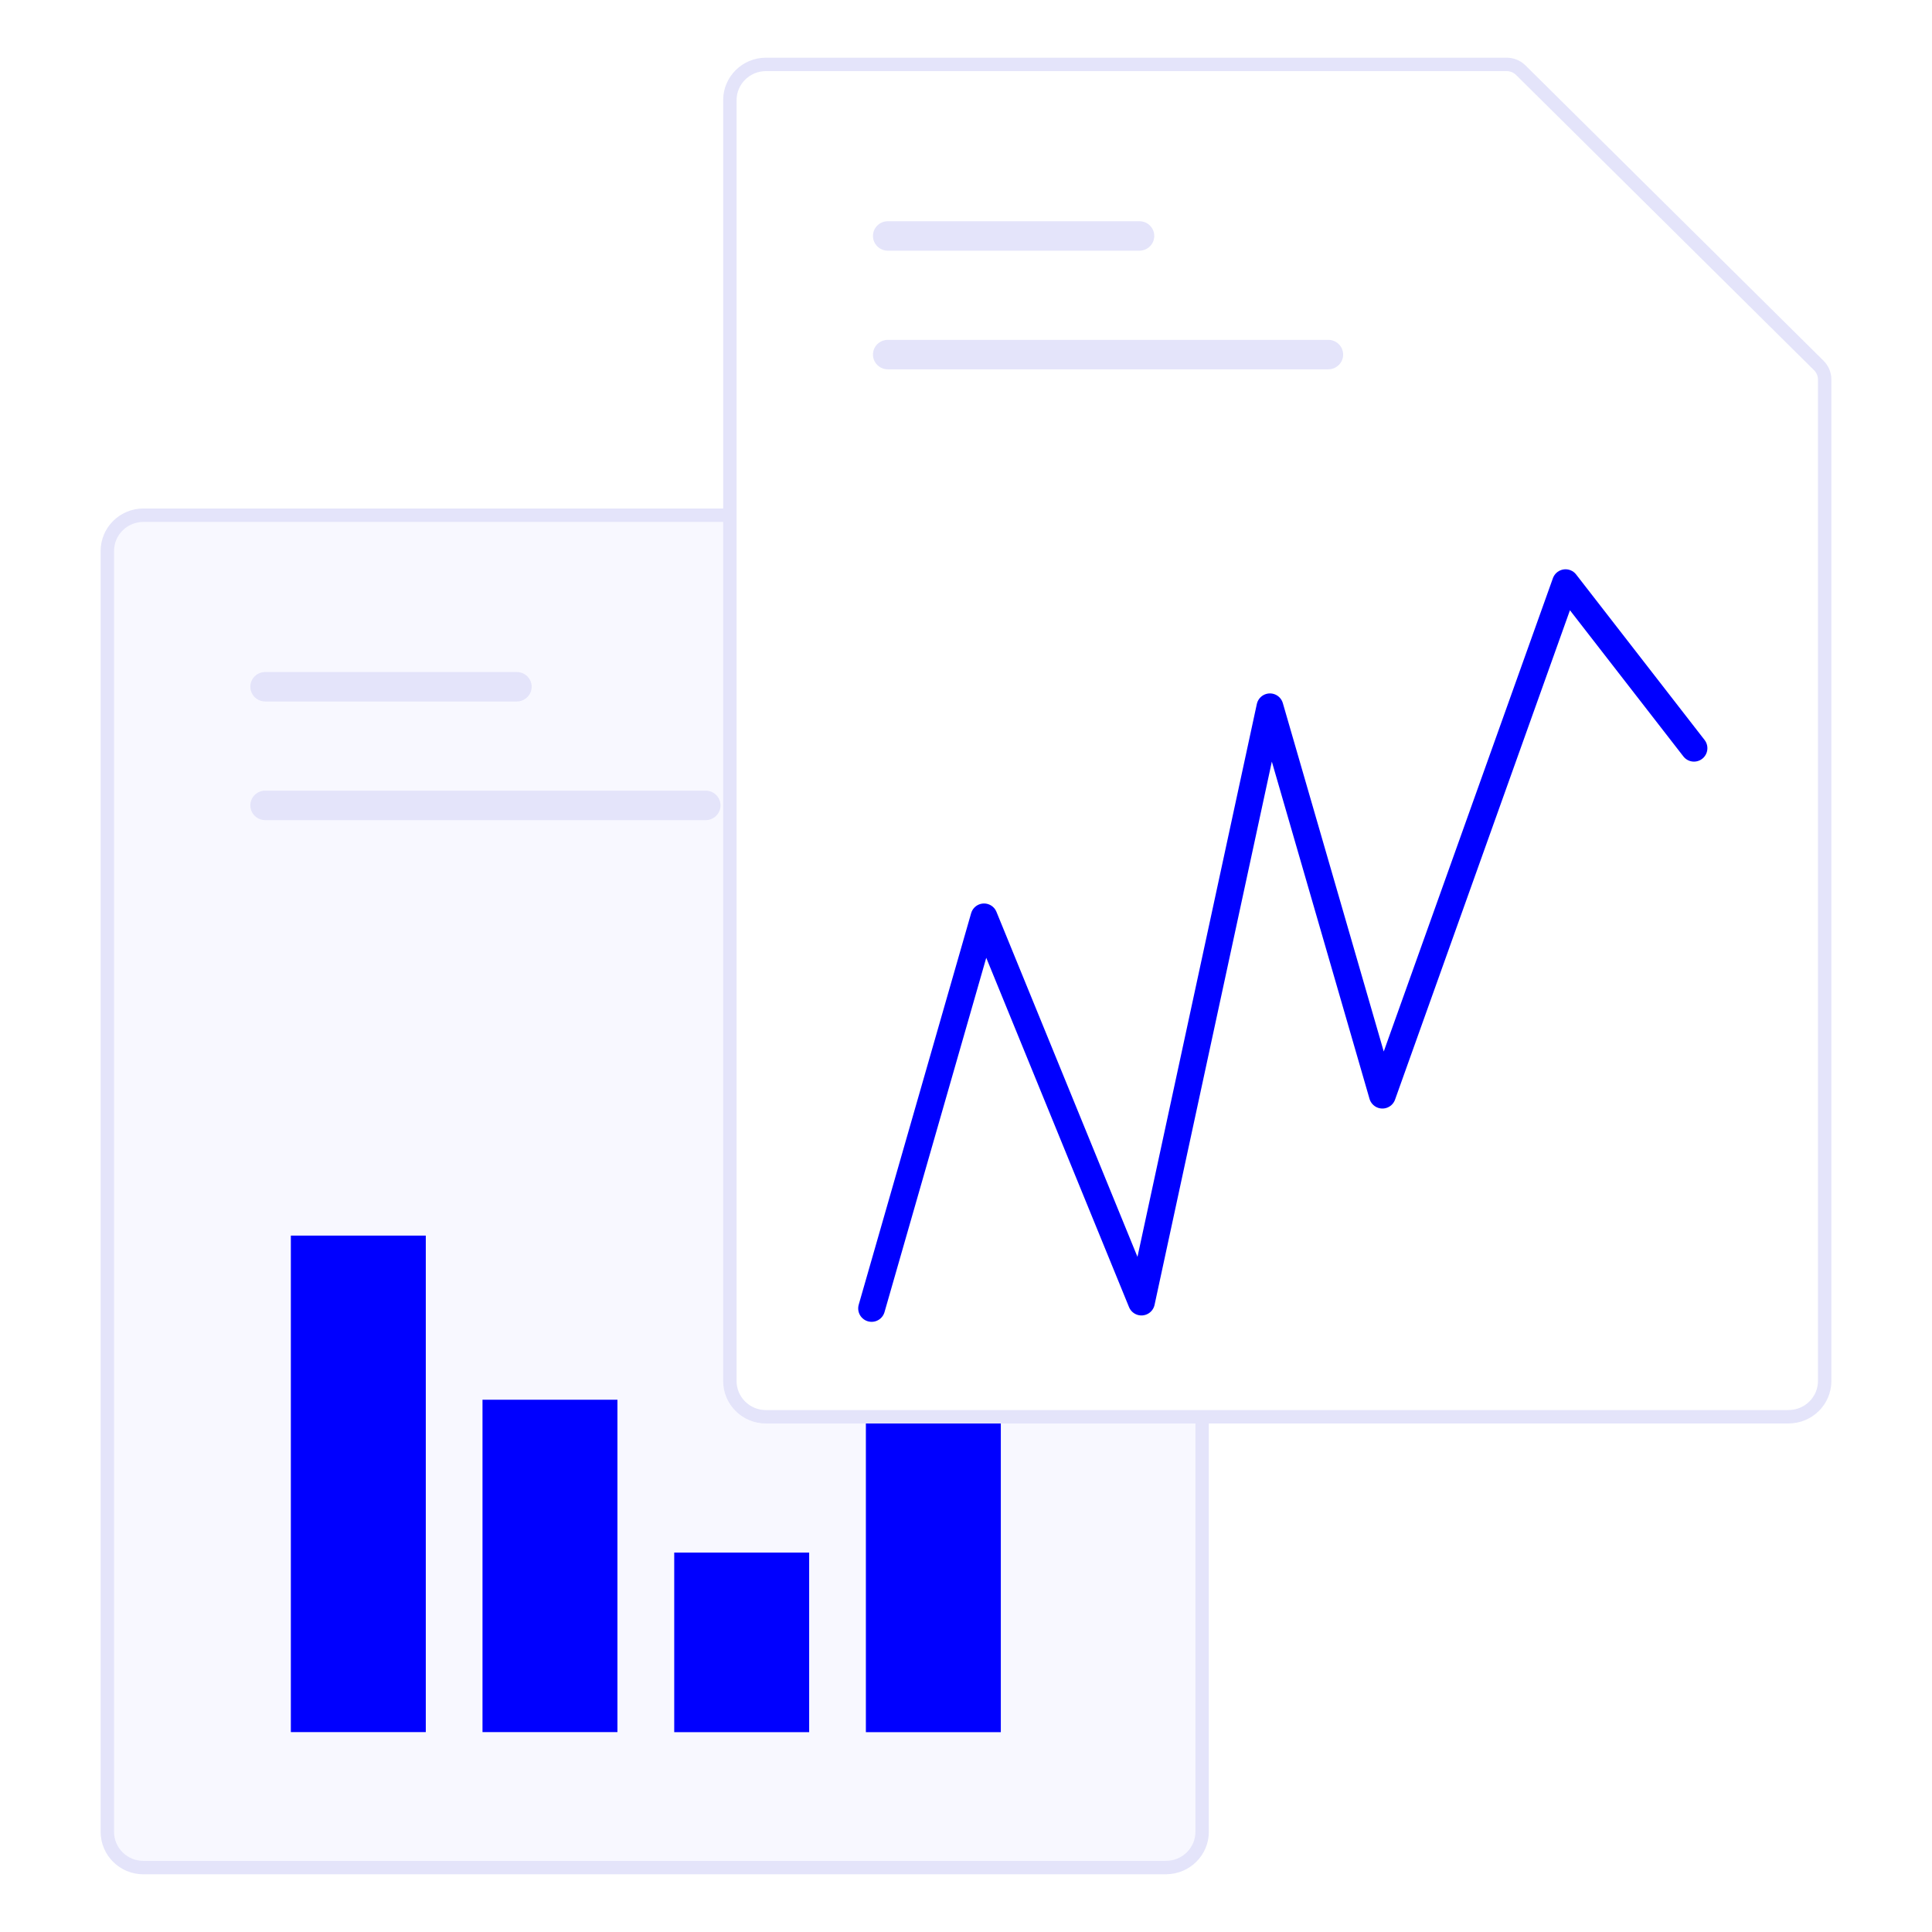 <svg width="90" height="90" viewBox="0 0 90 90" fill="none" xmlns="http://www.w3.org/2000/svg">
<g clip-path="url(#clip0_6460_4447)">
<g filter="url(#filter0_d_6460_4447)">
<path d="M54.317 87H6.683C5.753 87 5 86.254 5 85.333V25.667C5 24.746 5.753 24 6.683 24H41.184C41.43 24 41.669 24.097 41.843 24.27L55.727 38.026C55.902 38.2 56 38.433 56 38.68V85.33C56 86.252 55.247 86.997 54.317 86.997V87Z" fill="#F8F8FF"/>
<path d="M54.317 87H6.683C5.753 87 5 86.254 5 85.333V25.667C5 24.746 5.753 24 6.683 24H41.184C41.43 24 41.669 24.097 41.843 24.27L55.727 38.026C55.902 38.2 56 38.433 56 38.68V85.33C56 86.252 55.247 86.997 54.317 86.997V87Z" stroke="#E4E4FA" stroke-width="0.625" stroke-linecap="round" stroke-linejoin="round"/>
</g>
<path d="M24.072 31.305H12.356C11.973 31.305 11.662 31.612 11.662 31.991C11.662 32.37 11.973 32.678 12.356 32.678H24.072C24.456 32.678 24.767 32.37 24.767 31.991C24.767 31.612 24.456 31.305 24.072 31.305Z" fill="#E4E4FA"/>
<path d="M32.87 36.831H12.356C11.973 36.831 11.662 37.139 11.662 37.518C11.662 37.897 11.973 38.205 12.356 38.205H32.87C33.254 38.205 33.565 37.897 33.565 37.518C33.565 37.139 33.254 36.831 32.87 36.831Z" fill="#E4E4FA"/>
<path d="M19.835 57.559H13.549V80.688H19.835V57.559Z" fill="#0000FF"/>
<path d="M28.762 65.205H22.477V80.688H28.762V65.205Z" fill="#0000FF"/>
<path d="M37.694 72.325H31.408V80.691H37.694V72.325Z" fill="#0000FF"/>
<path d="M46.622 56.435H40.336V80.691H46.622V56.435Z" fill="#0000FF"/>
<g filter="url(#filter1_d_6460_4447)">
<path d="M83.317 66H35.683C34.753 66 34 65.254 34 64.333V4.667C34 3.746 34.753 3 35.683 3H70.184C70.43 3 70.669 3.097 70.844 3.27L84.727 17.026C84.902 17.2 85 17.433 85 17.68V64.33C85 65.252 84.247 65.997 83.317 65.997V66Z" fill="white"/>
<path d="M83.317 66H35.683C34.753 66 34 65.254 34 64.333V4.667C34 3.746 34.753 3 35.683 3H70.184C70.43 3 70.669 3.097 70.844 3.27L84.727 17.026C84.902 17.2 85 17.433 85 17.68V64.33C85 65.252 84.247 65.997 83.317 65.997V66Z" stroke="#E4E4FA" stroke-width="0.625" stroke-linecap="round" stroke-linejoin="round"/>
</g>
<path d="M53.076 10.305H41.36C40.977 10.305 40.666 10.612 40.666 10.991C40.666 11.37 40.977 11.678 41.36 11.678H53.076C53.46 11.678 53.77 11.37 53.77 10.991C53.77 10.612 53.46 10.305 53.076 10.305Z" fill="#E4E4FA"/>
<path d="M61.874 15.832H41.36C40.977 15.832 40.666 16.139 40.666 16.518C40.666 16.897 40.977 17.205 41.36 17.205H61.874C62.258 17.205 62.569 16.897 62.569 16.518C62.569 16.139 62.258 15.832 61.874 15.832Z" fill="#E4E4FA"/>
<path d="M40.603 60.951L45.84 42.713L53.173 60.654L59.159 32.927L64.398 51.015L72.929 27.145L78.912 34.854" stroke="#0000FF" stroke-width="1.25" stroke-linecap="round" stroke-linejoin="round"/>
</g>
<defs>
<filter id="filter0_d_6460_4447" x="-1.562" y="17.438" width="64.125" height="76.125" filterUnits="userSpaceOnUse" color-interpolation-filters="sRGB">
<feFlood flood-opacity="0" result="BackgroundImageFix"/>
<feColorMatrix in="SourceAlpha" type="matrix" values="0 0 0 0 0 0 0 0 0 0 0 0 0 0 0 0 0 0 127 0" result="hardAlpha"/>
<feOffset/>
<feGaussianBlur stdDeviation="3.125"/>
<feColorMatrix type="matrix" values="0 0 0 0 0.894 0 0 0 0 0.894 0 0 0 0 0.976 0 0 0 0.75 0"/>
<feBlend mode="normal" in2="BackgroundImageFix" result="effect1_dropShadow_6460_4447"/>
<feBlend mode="normal" in="SourceGraphic" in2="effect1_dropShadow_6460_4447" result="shape"/>
</filter>
<filter id="filter1_d_6460_4447" x="27.438" y="-3.562" width="64.125" height="76.125" filterUnits="userSpaceOnUse" color-interpolation-filters="sRGB">
<feFlood flood-opacity="0" result="BackgroundImageFix"/>
<feColorMatrix in="SourceAlpha" type="matrix" values="0 0 0 0 0 0 0 0 0 0 0 0 0 0 0 0 0 0 127 0" result="hardAlpha"/>
<feOffset/>
<feGaussianBlur stdDeviation="3.125"/>
<feColorMatrix type="matrix" values="0 0 0 0 0.894 0 0 0 0 0.894 0 0 0 0 0.976 0 0 0 0.75 0"/>
<feBlend mode="normal" in2="BackgroundImageFix" result="effect1_dropShadow_6460_4447"/>
<feBlend mode="normal" in="SourceGraphic" in2="effect1_dropShadow_6460_4447" result="shape"/>
</filter>
<clipPath id="clip0_6460_4447">
<rect width="90" height="90" fill="white"/>
</clipPath>
</defs>
</svg>
